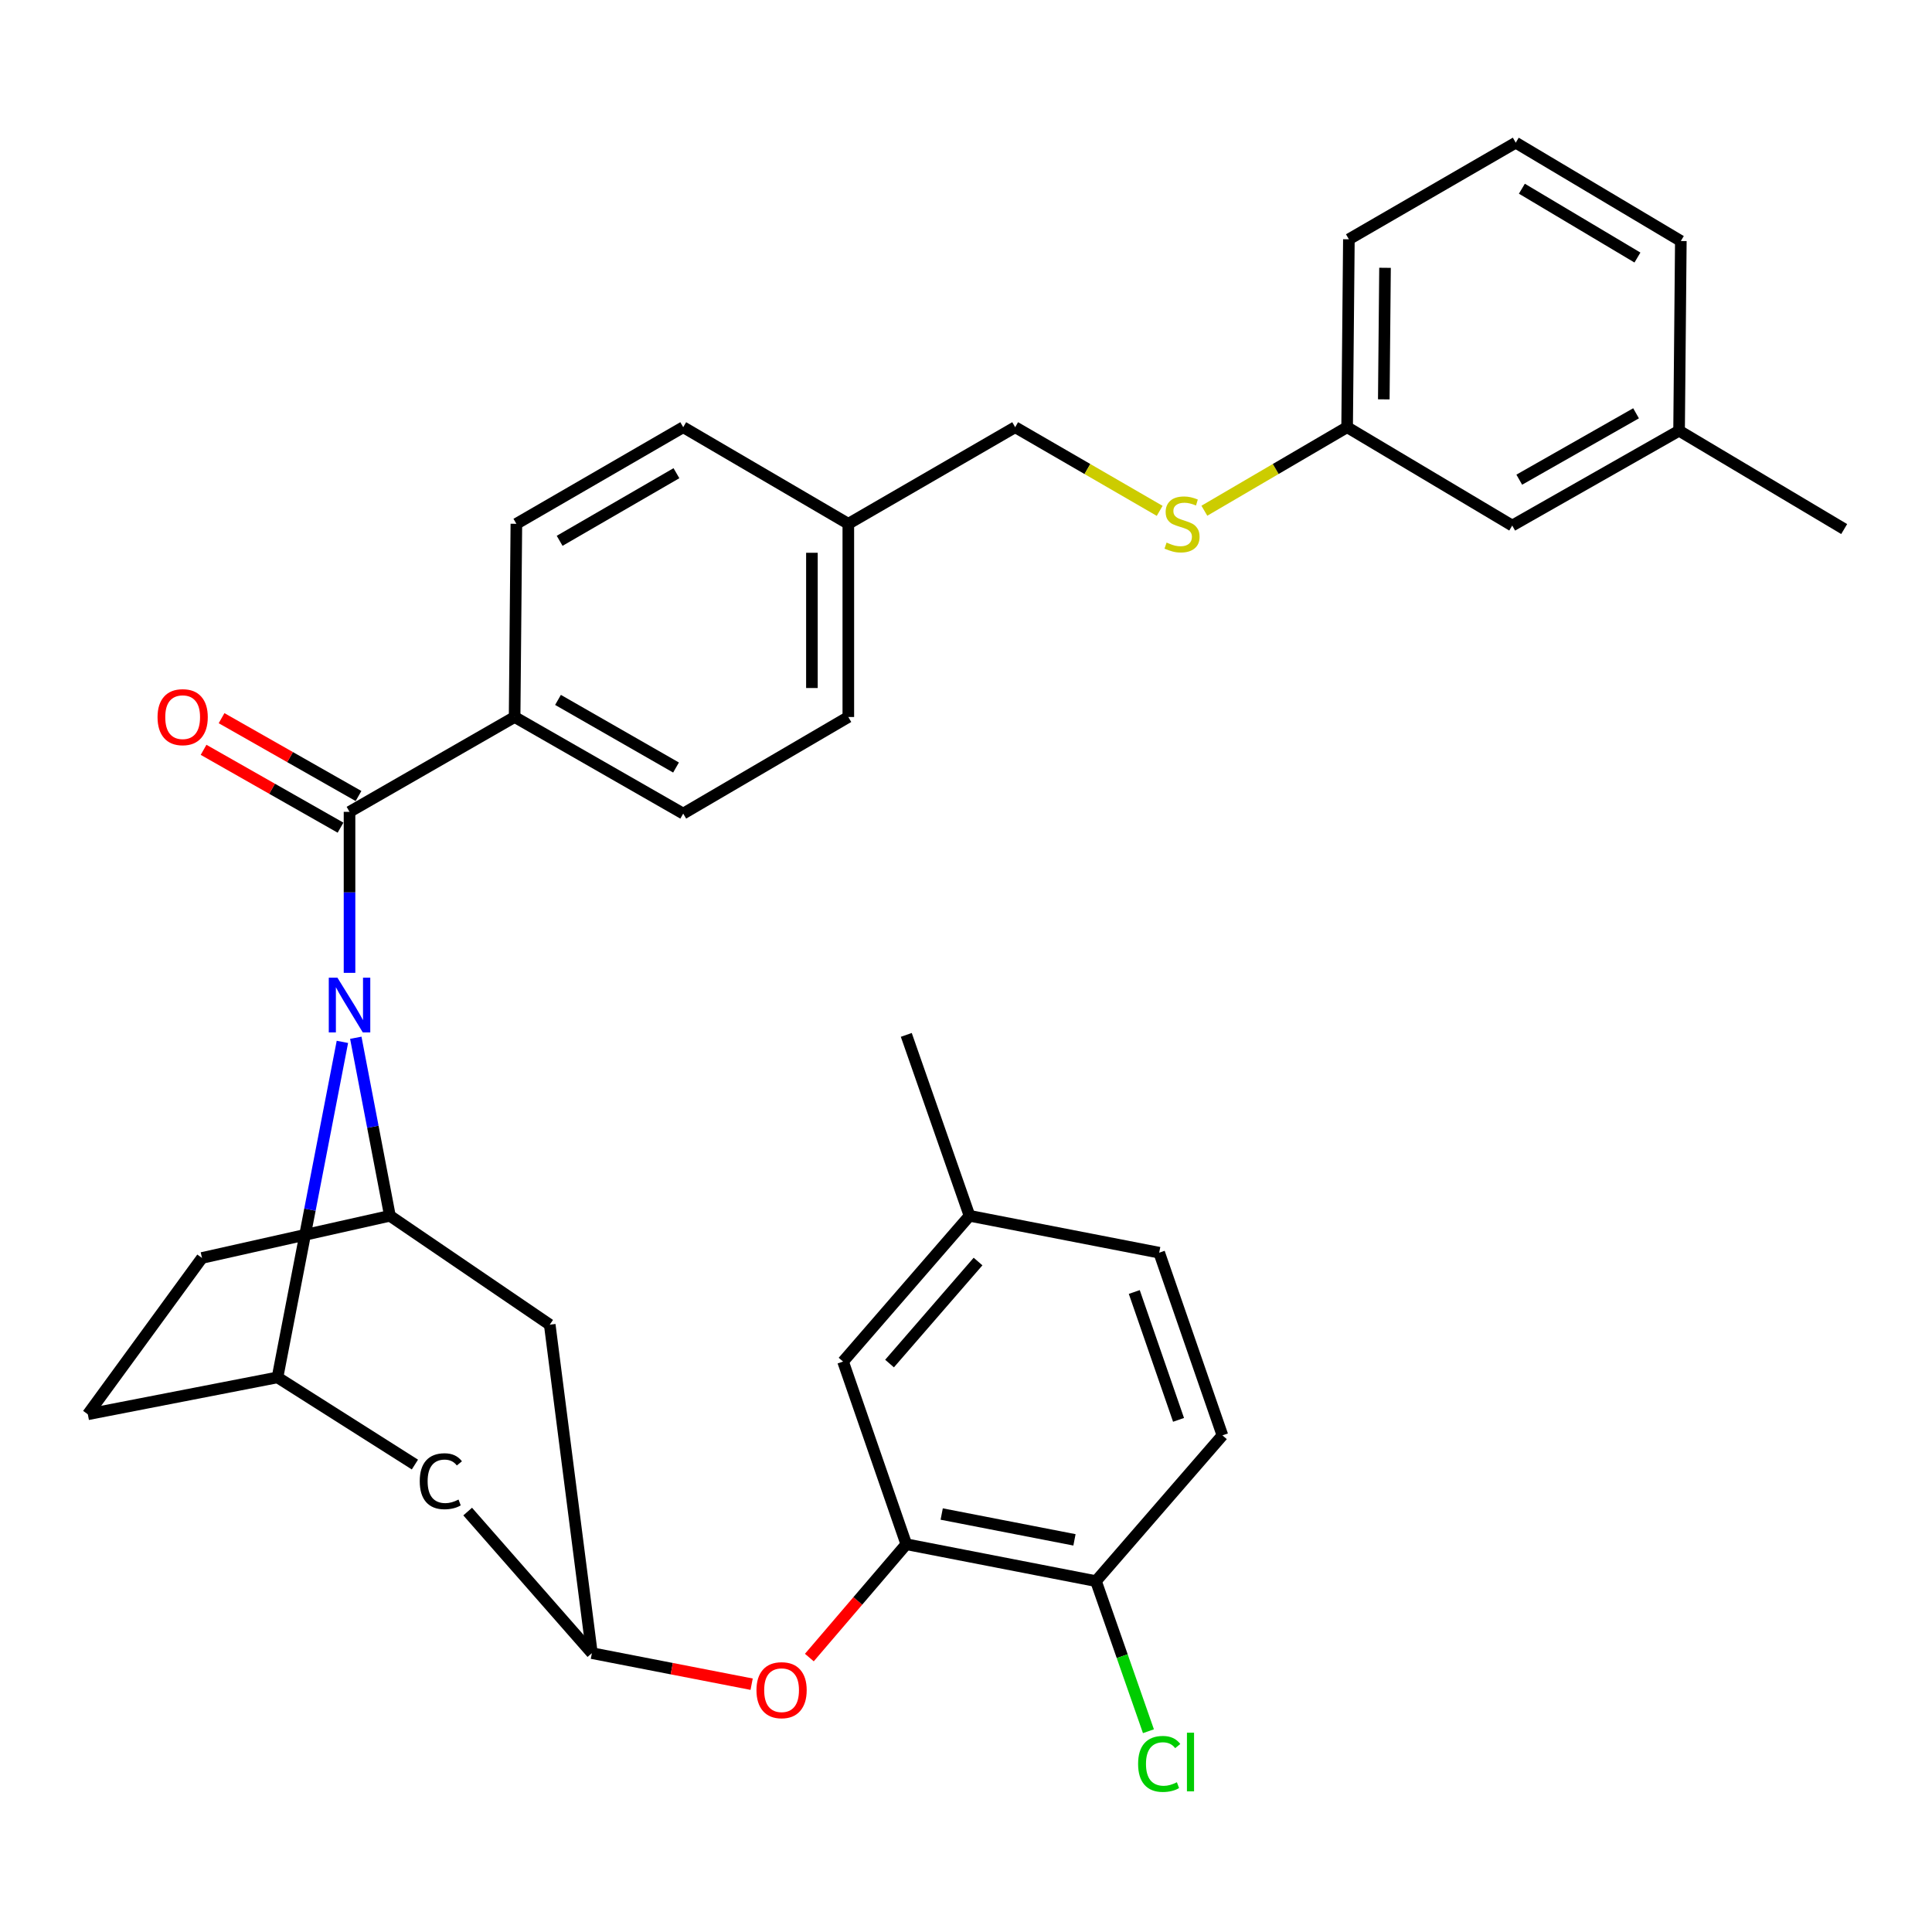 <?xml version='1.0' encoding='iso-8859-1'?>
<svg version='1.1' baseProfile='full'
              xmlns='http://www.w3.org/2000/svg'
                      xmlns:rdkit='http://www.rdkit.org/xml'
                      xmlns:xlink='http://www.w3.org/1999/xlink'
                  xml:space='preserve'
width='1000px' height='1000px' viewBox='0 0 1000 1000'>
<!-- END OF HEADER -->
<rect style='opacity:1.0;fill:#FFFFFF;stroke:none' width='1000' height='1000' x='0' y='0'> </rect>
<path class='bond-0' d='M 525.45,221.118 L 562.848,242.767' style='fill:none;fill-rule:evenodd;stroke:#000000;stroke-width:6px;stroke-linecap:butt;stroke-linejoin:miter;stroke-opacity:1' />
<path class='bond-0' d='M 562.848,242.767 L 600.245,264.417' style='fill:none;fill-rule:evenodd;stroke:#CCCC00;stroke-width:6px;stroke-linecap:butt;stroke-linejoin:miter;stroke-opacity:1' />
<path class='bond-1' d='M 525.45,221.118 L 439.091,271.118' style='fill:none;fill-rule:evenodd;stroke:#000000;stroke-width:6px;stroke-linecap:butt;stroke-linejoin:miter;stroke-opacity:1' />
<path class='bond-2' d='M 623.375,264.357 L 660.322,242.737' style='fill:none;fill-rule:evenodd;stroke:#CCCC00;stroke-width:6px;stroke-linecap:butt;stroke-linejoin:miter;stroke-opacity:1' />
<path class='bond-2' d='M 660.322,242.737 L 697.268,221.118' style='fill:none;fill-rule:evenodd;stroke:#000000;stroke-width:6px;stroke-linecap:butt;stroke-linejoin:miter;stroke-opacity:1' />
<path class='bond-3' d='M 143.633,712.933 L 45.455,732.029' style='fill:none;fill-rule:evenodd;stroke:#000000;stroke-width:6px;stroke-linecap:butt;stroke-linejoin:miter;stroke-opacity:1' />
<path class='bond-4' d='M 143.633,712.933 L 160.429,626.104' style='fill:none;fill-rule:evenodd;stroke:#000000;stroke-width:6px;stroke-linecap:butt;stroke-linejoin:miter;stroke-opacity:1' />
<path class='bond-4' d='M 160.429,626.104 L 177.225,539.276' style='fill:none;fill-rule:evenodd;stroke:#0000FF;stroke-width:6px;stroke-linecap:butt;stroke-linejoin:miter;stroke-opacity:1' />
<path class='bond-5' d='M 143.633,712.933 L 214.758,758.051' style='fill:none;fill-rule:evenodd;stroke:#000000;stroke-width:6px;stroke-linecap:butt;stroke-linejoin:miter;stroke-opacity:1' />
<path class='bond-6' d='M 45.455,732.029 L 104.542,651.113' style='fill:none;fill-rule:evenodd;stroke:#000000;stroke-width:6px;stroke-linecap:butt;stroke-linejoin:miter;stroke-opacity:1' />
<path class='bond-7' d='M 104.542,651.113 L 201.82,629.296' style='fill:none;fill-rule:evenodd;stroke:#000000;stroke-width:6px;stroke-linecap:butt;stroke-linejoin:miter;stroke-opacity:1' />
<path class='bond-8' d='M 201.82,629.296 L 192.99,583.22' style='fill:none;fill-rule:evenodd;stroke:#000000;stroke-width:6px;stroke-linecap:butt;stroke-linejoin:miter;stroke-opacity:1' />
<path class='bond-8' d='M 192.99,583.22 L 184.16,537.145' style='fill:none;fill-rule:evenodd;stroke:#0000FF;stroke-width:6px;stroke-linecap:butt;stroke-linejoin:miter;stroke-opacity:1' />
<path class='bond-9' d='M 201.82,629.296 L 284.547,685.661' style='fill:none;fill-rule:evenodd;stroke:#000000;stroke-width:6px;stroke-linecap:butt;stroke-linejoin:miter;stroke-opacity:1' />
<path class='bond-10' d='M 180.914,503.548 L 180.914,461.878' style='fill:none;fill-rule:evenodd;stroke:#0000FF;stroke-width:6px;stroke-linecap:butt;stroke-linejoin:miter;stroke-opacity:1' />
<path class='bond-10' d='M 180.914,461.878 L 180.914,420.208' style='fill:none;fill-rule:evenodd;stroke:#000000;stroke-width:6px;stroke-linecap:butt;stroke-linejoin:miter;stroke-opacity:1' />
<path class='bond-11' d='M 284.547,685.661 L 306.364,855.658' style='fill:none;fill-rule:evenodd;stroke:#000000;stroke-width:6px;stroke-linecap:butt;stroke-linejoin:miter;stroke-opacity:1' />
<path class='bond-12' d='M 242.065,782.386 L 306.364,855.658' style='fill:none;fill-rule:evenodd;stroke:#000000;stroke-width:6px;stroke-linecap:butt;stroke-linejoin:miter;stroke-opacity:1' />
<path class='bond-13' d='M 306.364,855.658 L 347.704,863.698' style='fill:none;fill-rule:evenodd;stroke:#000000;stroke-width:6px;stroke-linecap:butt;stroke-linejoin:miter;stroke-opacity:1' />
<path class='bond-13' d='M 347.704,863.698 L 389.043,871.738' style='fill:none;fill-rule:evenodd;stroke:#FF0000;stroke-width:6px;stroke-linecap:butt;stroke-linejoin:miter;stroke-opacity:1' />
<path class='bond-14' d='M 418.917,857.951 L 444.006,828.622' style='fill:none;fill-rule:evenodd;stroke:#FF0000;stroke-width:6px;stroke-linecap:butt;stroke-linejoin:miter;stroke-opacity:1' />
<path class='bond-14' d='M 444.006,828.622 L 469.095,799.292' style='fill:none;fill-rule:evenodd;stroke:#000000;stroke-width:6px;stroke-linecap:butt;stroke-linejoin:miter;stroke-opacity:1' />
<path class='bond-15' d='M 469.095,799.292 L 567.274,818.388' style='fill:none;fill-rule:evenodd;stroke:#000000;stroke-width:6px;stroke-linecap:butt;stroke-linejoin:miter;stroke-opacity:1' />
<path class='bond-15' d='M 487.42,783.659 L 556.145,797.026' style='fill:none;fill-rule:evenodd;stroke:#000000;stroke-width:6px;stroke-linecap:butt;stroke-linejoin:miter;stroke-opacity:1' />
<path class='bond-16' d='M 469.095,799.292 L 436.369,704.746' style='fill:none;fill-rule:evenodd;stroke:#000000;stroke-width:6px;stroke-linecap:butt;stroke-linejoin:miter;stroke-opacity:1' />
<path class='bond-17' d='M 567.274,818.388 L 632.727,742.937' style='fill:none;fill-rule:evenodd;stroke:#000000;stroke-width:6px;stroke-linecap:butt;stroke-linejoin:miter;stroke-opacity:1' />
<path class='bond-18' d='M 567.274,818.388 L 580.852,857.236' style='fill:none;fill-rule:evenodd;stroke:#000000;stroke-width:6px;stroke-linecap:butt;stroke-linejoin:miter;stroke-opacity:1' />
<path class='bond-18' d='M 580.852,857.236 L 594.429,896.083' style='fill:none;fill-rule:evenodd;stroke:#00CC00;stroke-width:6px;stroke-linecap:butt;stroke-linejoin:miter;stroke-opacity:1' />
<path class='bond-19' d='M 632.727,742.937 L 600,648.391' style='fill:none;fill-rule:evenodd;stroke:#000000;stroke-width:6px;stroke-linecap:butt;stroke-linejoin:miter;stroke-opacity:1' />
<path class='bond-19' d='M 610.01,734.919 L 587.102,668.737' style='fill:none;fill-rule:evenodd;stroke:#000000;stroke-width:6px;stroke-linecap:butt;stroke-linejoin:miter;stroke-opacity:1' />
<path class='bond-20' d='M 600,648.391 L 501.822,629.296' style='fill:none;fill-rule:evenodd;stroke:#000000;stroke-width:6px;stroke-linecap:butt;stroke-linejoin:miter;stroke-opacity:1' />
<path class='bond-21' d='M 501.822,629.296 L 436.369,704.746' style='fill:none;fill-rule:evenodd;stroke:#000000;stroke-width:6px;stroke-linecap:butt;stroke-linejoin:miter;stroke-opacity:1' />
<path class='bond-21' d='M 506.238,652.962 L 460.422,705.777' style='fill:none;fill-rule:evenodd;stroke:#000000;stroke-width:6px;stroke-linecap:butt;stroke-linejoin:miter;stroke-opacity:1' />
<path class='bond-22' d='M 501.822,629.296 L 469.095,535.661' style='fill:none;fill-rule:evenodd;stroke:#000000;stroke-width:6px;stroke-linecap:butt;stroke-linejoin:miter;stroke-opacity:1' />
<path class='bond-23' d='M 180.914,420.208 L 266.362,371.118' style='fill:none;fill-rule:evenodd;stroke:#000000;stroke-width:6px;stroke-linecap:butt;stroke-linejoin:miter;stroke-opacity:1' />
<path class='bond-24' d='M 185.569,412.016 L 150.126,391.872' style='fill:none;fill-rule:evenodd;stroke:#000000;stroke-width:6px;stroke-linecap:butt;stroke-linejoin:miter;stroke-opacity:1' />
<path class='bond-24' d='M 150.126,391.872 L 114.683,371.727' style='fill:none;fill-rule:evenodd;stroke:#FF0000;stroke-width:6px;stroke-linecap:butt;stroke-linejoin:miter;stroke-opacity:1' />
<path class='bond-24' d='M 176.258,428.399 L 140.815,408.255' style='fill:none;fill-rule:evenodd;stroke:#000000;stroke-width:6px;stroke-linecap:butt;stroke-linejoin:miter;stroke-opacity:1' />
<path class='bond-24' d='M 140.815,408.255 L 105.372,388.11' style='fill:none;fill-rule:evenodd;stroke:#FF0000;stroke-width:6px;stroke-linecap:butt;stroke-linejoin:miter;stroke-opacity:1' />
<path class='bond-25' d='M 266.362,371.118 L 353.632,421.119' style='fill:none;fill-rule:evenodd;stroke:#000000;stroke-width:6px;stroke-linecap:butt;stroke-linejoin:miter;stroke-opacity:1' />
<path class='bond-25' d='M 288.821,362.268 L 349.91,397.268' style='fill:none;fill-rule:evenodd;stroke:#000000;stroke-width:6px;stroke-linecap:butt;stroke-linejoin:miter;stroke-opacity:1' />
<path class='bond-26' d='M 266.362,371.118 L 267.273,271.118' style='fill:none;fill-rule:evenodd;stroke:#000000;stroke-width:6px;stroke-linecap:butt;stroke-linejoin:miter;stroke-opacity:1' />
<path class='bond-27' d='M 353.632,421.119 L 439.091,371.118' style='fill:none;fill-rule:evenodd;stroke:#000000;stroke-width:6px;stroke-linecap:butt;stroke-linejoin:miter;stroke-opacity:1' />
<path class='bond-28' d='M 439.091,371.118 L 439.091,271.118' style='fill:none;fill-rule:evenodd;stroke:#000000;stroke-width:6px;stroke-linecap:butt;stroke-linejoin:miter;stroke-opacity:1' />
<path class='bond-28' d='M 420.247,356.118 L 420.247,286.118' style='fill:none;fill-rule:evenodd;stroke:#000000;stroke-width:6px;stroke-linecap:butt;stroke-linejoin:miter;stroke-opacity:1' />
<path class='bond-29' d='M 439.091,271.118 L 353.632,221.118' style='fill:none;fill-rule:evenodd;stroke:#000000;stroke-width:6px;stroke-linecap:butt;stroke-linejoin:miter;stroke-opacity:1' />
<path class='bond-30' d='M 353.632,221.118 L 267.273,271.118' style='fill:none;fill-rule:evenodd;stroke:#000000;stroke-width:6px;stroke-linecap:butt;stroke-linejoin:miter;stroke-opacity:1' />
<path class='bond-30' d='M 350.12,244.926 L 289.669,279.926' style='fill:none;fill-rule:evenodd;stroke:#000000;stroke-width:6px;stroke-linecap:butt;stroke-linejoin:miter;stroke-opacity:1' />
<path class='bond-31' d='M 782.727,272.029 L 869.087,222.939' style='fill:none;fill-rule:evenodd;stroke:#000000;stroke-width:6px;stroke-linecap:butt;stroke-linejoin:miter;stroke-opacity:1' />
<path class='bond-31' d='M 786.369,248.283 L 846.82,213.92' style='fill:none;fill-rule:evenodd;stroke:#000000;stroke-width:6px;stroke-linecap:butt;stroke-linejoin:miter;stroke-opacity:1' />
<path class='bond-32' d='M 782.727,272.029 L 697.268,221.118' style='fill:none;fill-rule:evenodd;stroke:#000000;stroke-width:6px;stroke-linecap:butt;stroke-linejoin:miter;stroke-opacity:1' />
<path class='bond-33' d='M 869.087,222.939 L 869.997,124.75' style='fill:none;fill-rule:evenodd;stroke:#000000;stroke-width:6px;stroke-linecap:butt;stroke-linejoin:miter;stroke-opacity:1' />
<path class='bond-34' d='M 869.087,222.939 L 954.545,273.84' style='fill:none;fill-rule:evenodd;stroke:#000000;stroke-width:6px;stroke-linecap:butt;stroke-linejoin:miter;stroke-opacity:1' />
<path class='bond-35' d='M 697.268,221.118 L 698.179,123.85' style='fill:none;fill-rule:evenodd;stroke:#000000;stroke-width:6px;stroke-linecap:butt;stroke-linejoin:miter;stroke-opacity:1' />
<path class='bond-35' d='M 716.249,206.704 L 716.886,138.616' style='fill:none;fill-rule:evenodd;stroke:#000000;stroke-width:6px;stroke-linecap:butt;stroke-linejoin:miter;stroke-opacity:1' />
<path class='bond-36' d='M 869.997,124.75 L 784.549,73.85' style='fill:none;fill-rule:evenodd;stroke:#000000;stroke-width:6px;stroke-linecap:butt;stroke-linejoin:miter;stroke-opacity:1' />
<path class='bond-36' d='M 847.536,133.305 L 787.722,97.674' style='fill:none;fill-rule:evenodd;stroke:#000000;stroke-width:6px;stroke-linecap:butt;stroke-linejoin:miter;stroke-opacity:1' />
<path class='bond-37' d='M 698.179,123.85 L 784.549,73.85' style='fill:none;fill-rule:evenodd;stroke:#000000;stroke-width:6px;stroke-linecap:butt;stroke-linejoin:miter;stroke-opacity:1' />
<path  class='atom-1' d='M 603.82 280.838
Q 604.14 280.958, 605.46 281.518
Q 606.78 282.078, 608.22 282.438
Q 609.7 282.758, 611.14 282.758
Q 613.82 282.758, 615.38 281.478
Q 616.94 280.158, 616.94 277.878
Q 616.94 276.318, 616.14 275.358
Q 615.38 274.398, 614.18 273.878
Q 612.98 273.358, 610.98 272.758
Q 608.46 271.998, 606.94 271.278
Q 605.46 270.558, 604.38 269.038
Q 603.34 267.518, 603.34 264.958
Q 603.34 261.398, 605.74 259.198
Q 608.18 256.998, 612.98 256.998
Q 616.26 256.998, 619.98 258.558
L 619.06 261.638
Q 615.66 260.238, 613.1 260.238
Q 610.34 260.238, 608.82 261.398
Q 607.3 262.518, 607.34 264.478
Q 607.34 265.998, 608.1 266.918
Q 608.9 267.838, 610.02 268.358
Q 611.18 268.878, 613.1 269.478
Q 615.66 270.278, 617.18 271.078
Q 618.7 271.878, 619.78 273.518
Q 620.9 275.118, 620.9 277.878
Q 620.9 281.798, 618.26 283.918
Q 615.66 285.998, 611.3 285.998
Q 608.78 285.998, 606.86 285.438
Q 604.98 284.918, 602.74 283.998
L 603.82 280.838
' fill='#CCCC00'/>
<path  class='atom-6' d='M 174.654 506.048
L 183.934 521.048
Q 184.854 522.528, 186.334 525.208
Q 187.814 527.888, 187.894 528.048
L 187.894 506.048
L 191.654 506.048
L 191.654 534.368
L 187.774 534.368
L 177.814 517.968
Q 176.654 516.048, 175.414 513.848
Q 174.214 511.648, 173.854 510.968
L 173.854 534.368
L 170.174 534.368
L 170.174 506.048
L 174.654 506.048
' fill='#0000FF'/>
<path  class='atom-8' d='M 217.261 766.686
Q 217.261 759.646, 220.541 755.966
Q 223.861 752.246, 230.141 752.246
Q 235.981 752.246, 239.101 756.366
L 236.461 758.526
Q 234.181 755.526, 230.141 755.526
Q 225.861 755.526, 223.581 758.406
Q 221.341 761.246, 221.341 766.686
Q 221.341 772.286, 223.661 775.166
Q 226.021 778.046, 230.581 778.046
Q 233.701 778.046, 237.341 776.166
L 238.461 779.166
Q 236.981 780.126, 234.741 780.686
Q 232.501 781.246, 230.021 781.246
Q 223.861 781.246, 220.541 777.486
Q 217.261 773.726, 217.261 766.686
' fill='#000000'/>
<path  class='atom-10' d='M 391.543 874.833
Q 391.543 868.033, 394.903 864.233
Q 398.263 860.433, 404.543 860.433
Q 410.823 860.433, 414.183 864.233
Q 417.543 868.033, 417.543 874.833
Q 417.543 881.713, 414.143 885.633
Q 410.743 889.513, 404.543 889.513
Q 398.303 889.513, 394.903 885.633
Q 391.543 881.753, 391.543 874.833
M 404.543 886.313
Q 408.863 886.313, 411.183 883.433
Q 413.543 880.513, 413.543 874.833
Q 413.543 869.273, 411.183 866.473
Q 408.863 863.633, 404.543 863.633
Q 400.223 863.633, 397.863 866.433
Q 395.543 869.233, 395.543 874.833
Q 395.543 880.553, 397.863 883.433
Q 400.223 886.313, 404.543 886.313
' fill='#FF0000'/>
<path  class='atom-19' d='M 81.544 371.198
Q 81.544 364.398, 84.904 360.598
Q 88.264 356.798, 94.544 356.798
Q 100.824 356.798, 104.184 360.598
Q 107.544 364.398, 107.544 371.198
Q 107.544 378.078, 104.144 381.998
Q 100.744 385.878, 94.544 385.878
Q 88.304 385.878, 84.904 381.998
Q 81.544 378.118, 81.544 371.198
M 94.544 382.678
Q 98.864 382.678, 101.184 379.798
Q 103.544 376.878, 103.544 371.198
Q 103.544 365.638, 101.184 362.838
Q 98.864 359.998, 94.544 359.998
Q 90.224 359.998, 87.864 362.798
Q 85.544 365.598, 85.544 371.198
Q 85.544 376.918, 87.864 379.798
Q 90.224 382.678, 94.544 382.678
' fill='#FF0000'/>
<path  class='atom-25' d='M 589.08 913.003
Q 589.08 905.963, 592.36 902.283
Q 595.68 898.563, 601.96 898.563
Q 607.8 898.563, 610.92 902.683
L 608.28 904.843
Q 606 901.843, 601.96 901.843
Q 597.68 901.843, 595.4 904.723
Q 593.16 907.563, 593.16 913.003
Q 593.16 918.603, 595.48 921.483
Q 597.84 924.363, 602.4 924.363
Q 605.52 924.363, 609.16 922.483
L 610.28 925.483
Q 608.8 926.443, 606.56 927.003
Q 604.32 927.563, 601.84 927.563
Q 595.68 927.563, 592.36 923.803
Q 589.08 920.043, 589.08 913.003
' fill='#00CC00'/>
<path  class='atom-25' d='M 614.36 896.843
L 618.04 896.843
L 618.04 927.203
L 614.36 927.203
L 614.36 896.843
' fill='#00CC00'/>
</svg>

